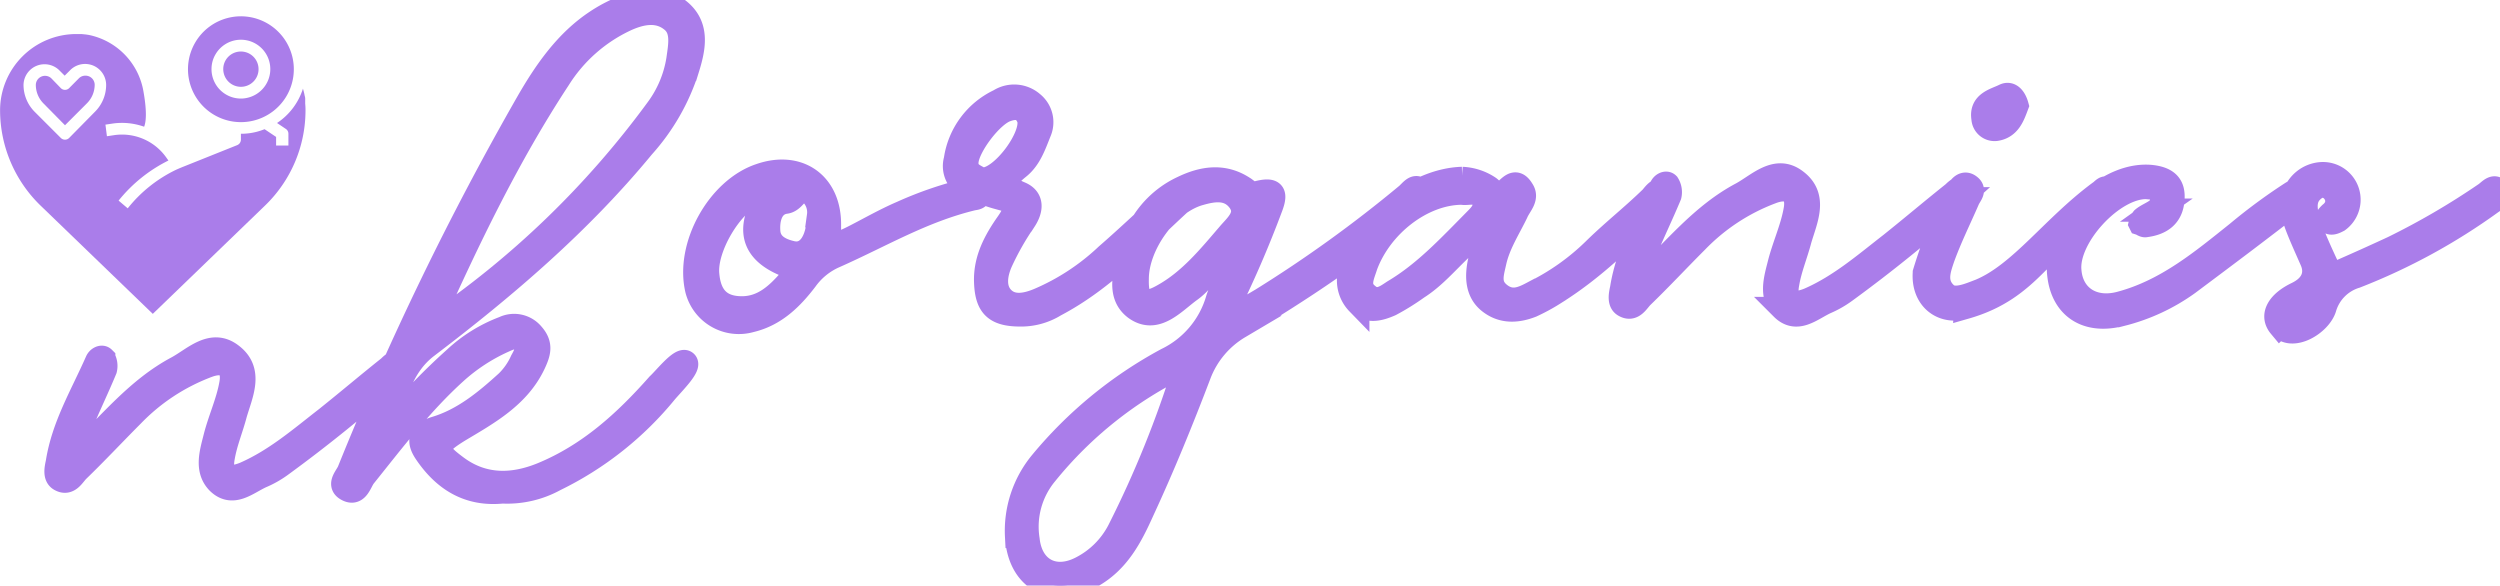 <?xml version="1.0" encoding="UTF-8"?> <svg xmlns="http://www.w3.org/2000/svg" id="Layer_1" data-name="Layer 1" viewBox="0 0 323.15 75.69"><defs><style> .cls-1 { fill: #aa7dea; } .cls-2 { stroke-width: 3px; stroke: #aa7dea; } </style></defs><g id="SvgjsG2324"><path class="cls-1" d="M26.88,13.44a6.84,6.84,0,1,0,4.94-8.31A6.84,6.84,0,0,0,26.88,13.44Zm3.36-3.63a3.8,3.8,0,1,1,4.2,5.62,3.67,3.67,0,0,1-.94.12,3.8,3.8,0,0,1-3.79-3.81,3.74,3.74,0,0,1,.53-1.93Z" transform="translate(-2.37 -2.81)"></path><path class="cls-1" d="M31.3,12.31a2.28,2.28,0,1,0,2.21-2.84,2.22,2.22,0,0,0-.57.07,2.27,2.27,0,0,0-1.64,2.77Z" transform="translate(-2.37 -2.81)"></path><path class="cls-1" d="M41.82,16.21c0-.13,0-.2,0-.27s0-.21,0-.28v-.11c0-.17-.07-.35-.1-.53s-.12-.5-.19-.75a8.36,8.36,0,0,1-3.35,4.44l1.13.76a.74.74,0,0,1,.34.63v1.52H38.06V20.51l-1.49-1a9,9,0,0,1-1,.33,8,8,0,0,1-2.06.26v.76a.77.77,0,0,1-.48.71l-6.87,2.75c-.33.13-.66.27-1,.42a17.84,17.84,0,0,0-6.28,5l-1.18-1a19.18,19.18,0,0,1,6.44-5.18l-.27-.38a7,7,0,0,0-6.81-2.89l-.87.13L16,18.92l.87-.13a8.52,8.52,0,0,1,4.13.4c.22-.55.4-1.78-.07-4.46a9,9,0,0,0-7.11-7.41l-.33-.05-.6-.06-.64,0a9.87,9.87,0,0,0-9.87,9.88A17.18,17.18,0,0,0,7.61,29.38l14.51,14,14.51-14a17.11,17.11,0,0,0,5.23-12.31A8.12,8.12,0,0,0,41.82,16.21ZM11.31,20.64a.76.76,0,0,1-1.08,0L6.85,17.26a4.94,4.94,0,0,1-1.44-3.48A2.72,2.72,0,0,1,10,11.86l.73.73.73-.73a2.72,2.72,0,0,1,4.63,1.92,4.9,4.9,0,0,1-1.45,3.48Z" transform="translate(-2.37 -2.81)"></path><path class="cls-1" d="M13.42,12.59a1.18,1.18,0,0,0-.85.34L11.31,14.2a.76.76,0,0,1-1.08,0L9,12.93a1.19,1.19,0,0,0-2,.85,3.41,3.41,0,0,0,1,2.41L10.77,19l2.84-2.84a3.41,3.41,0,0,0,1-2.41A1.19,1.19,0,0,0,13.42,12.59Z" transform="translate(-2.37 -2.81)"></path></g><g id="SvgjsG2325"><path class="cls-1 cls-2" d="M99.43,44.27a5.62,5.62,0,0,1-7-4c-1.33-5.66,2.75-13,8.16-14.82,5-1.75,9,1.08,9,6.33v2.08c0,1.83,4.83-1.66,9.32-3.58a48.12,48.12,0,0,1,8.83-3c.41-.08,1.24-.25,1.24.59,0,.58-.5.58-.91.66-6.49,1.58-11.74,4.75-17.73,7.41a9,9,0,0,0-3.75,3C104.76,41.35,102.59,43.52,99.43,44.27Zm5.25-8.83c2,.5,3.41-1.33,3.49-4.74a3.32,3.32,0,0,0-1.25-3.08c-1.33-1-1.66,1.16-3,1.33-1.84.25-2.33,2.16-2.17,3.91C101.93,34.44,103.26,35.11,104.68,35.44ZM98.27,42.6c2.66,0,4.49-1.66,6.16-3.58.66-.66.83-1.41-.25-1.83-4.33-1.66-5.33-4.41-3.08-8.41.16-.33.5-.83,0-1.08-.25-.17-.75,0-1.09.17-3.16,1.33-6.49,7-6.16,10.4C94.1,41.19,95.52,42.6,98.27,42.6Zm36,.92c-3.33,0-4.41-1.17-4.5-4.33-.08-2.92,1.25-5.33,2.83-7.58,1.34-1.91,1.34-3-1.24-3.24a18.78,18.78,0,0,1-2-.67,12,12,0,0,1-1.58-.58,3,3,0,0,1-1.92-3.67,10.06,10.06,0,0,1,5.66-7.65,3.62,3.62,0,0,1,4.33.33,3.18,3.18,0,0,1,.92,3.74c-.67,1.67-1.25,3.42-2.67,4.58-1.66,1.34-2.41,2.25.17,3.33,1.58.67,1.5,2.08.58,3.5a35.37,35.37,0,0,0-3.08,5.41c-.66,1.5-1,3.41.25,4.66s3.08.84,4.66.17a29.77,29.77,0,0,0,8.74-5.75c2.5-2.16,5.75-5.24,8.58-7.82.5-.33.91-1.25,1.66-.5.5.5-.08,1-.41,1.33-5.33,4.83-10,10.08-16.49,13.49a8.39,8.39,0,0,1-4.49,1.25Zm-5-17.57c2.5.25,6.91-5.74,6-7.91-.58-1.33-1.58-1.41-2.75-1-1.91.59-5,4.67-5.16,6.66C127.24,25.2,128.4,25.45,129.23,26Zm56.61,1.33c.92.92-.25,1.42-.75,1.92-7.16,6.24-14.48,11-22.56,15.9a12.09,12.09,0,0,0-5.16,6.16c-2.25,5.91-4.66,11.82-7.32,17.56-1.5,3.33-3.17,6.66-6.75,8.58-4.91,2.66-9.24.33-9.57-5.25a13.89,13.89,0,0,1,3.16-9.57,54.74,54.74,0,0,1,16.24-13.32,12.49,12.49,0,0,0,6.57-7.82c.67-2.09,2.17-3.75,2.25-6-2.58.83-3.66,3.42-5.74,4.91s-4.42,4.33-7.16,2.33c-2.42-1.83-1.25-5-.5-7.65a12.12,12.12,0,0,1,6.66-8c2.58-1.24,5.24-1.66,7.82,0,.59.34.92.92,1.83.67,2-.5,2.5-.08,1.84,1.75a141.2,141.2,0,0,1-6.08,14c0,.09.17.17.33.17.92.08,4.25-2,4.41-2.08A168,168,0,0,0,184.18,28c.5-.41,1.08-1.33,1.66-.75ZM152.79,40.94c3.42-1.92,5.91-5,8.41-7.91,1-1.17,2.67-2.5,1.25-4.33-1.33-1.67-3.25-1.33-5-.83-4.17,1.16-8.08,6.57-8.08,11C149.3,41.85,150.21,42.43,152.79,40.94ZM147,71.32a135,135,0,0,0,8.49-21c0-.08,0-.33-.25-.25a51.55,51.55,0,0,0-17.65,14,10.68,10.68,0,0,0-2.33,8.49c.41,3.83,3.41,5.41,6.82,3.66A11.23,11.23,0,0,0,147,71.32Zm70.51-43.87c.83.67-.09,1.25-.5,1.58-4.5,4.41-8.41,8.41-13.74,11.74a24.48,24.48,0,0,1-2.91,1.58c-1.92.75-3.83.83-5.5-.5s-1.66-3.41-1.24-5.33c.33-1.41.83-2.83,1.24-4.16-3.66,1.75-5.82,5.5-9.24,7.66a30.73,30.73,0,0,1-3.49,2.17c-1.5.66-2.92,1-4.25-.17a4.24,4.24,0,0,1-1-4.25c1.25-5.91,8.33-11.74,14.49-11.9A6.82,6.82,0,0,1,194.83,27c.5.33.92,1.17,1.67.75.91-.5,1.66-2.08,2.66-.42.75,1.09-.33,2-.75,3-1,2.08-2.33,4.08-2.83,6.41-.33,1.5-.83,2.91.67,4.08s2.83.58,4.24-.17a30.2,30.2,0,0,0,8.08-5.74c2.5-2.42,4.75-4.16,7.24-6.58.42-.5,1-1.33,1.67-.83ZM193.09,31.2c.66-.67,1.41-1.42,1-2.5-.58-1.42-1.91-.75-2.74-.92-5.08,0-10.49,4.17-12.41,9.41-.41,1.33-1.16,2.66.25,3.75,1.25,1.08,2.42.08,3.33-.5,4.08-2.42,7.25-5.91,10.58-9.24Zm39.62,11.48c-1.58-1.66-.83-3.91-.33-5.91.58-2.24,1.58-4.41,2-6.66.5-2.41-.75-3.33-3.08-2.41A26.29,26.29,0,0,0,221.72,34c-2.41,2.41-4.66,4.83-7.07,7.16-.59.58-1.17,1.83-2.33,1.16-.75-.41-.5-1.5-.34-2.25.75-4.74,3.17-8.74,5.08-13.07.17-.41.67-.66.92-.41a2,2,0,0,1,.25,1.5c-1,2.41-2.17,4.82-3.17,7.24a24.14,24.14,0,0,0-1.16,3.08c-.09.42-.25,1.58.75.58,4.16-3.91,7.66-8.41,12.82-11.15,2.16-1.17,4.49-3.67,7.07-1.67,2.75,2.08,1.25,5.08.5,7.66-.5,1.91-1.25,3.66-1.58,5.58-.41,2.08.33,3.08,2.75,2.08,4-1.75,7.24-4.58,10.57-7.16,2.91-2.33,5.16-4.25,8.08-6.58.41-.41,1.16-1.08,1.66-.41.33.41-.41.83-.83,1.16a187.46,187.46,0,0,1-14.82,12,12.93,12.93,0,0,1-2.5,1.42C236.54,42.77,234.63,44.6,232.71,42.68Zm27.64-23.14a1.5,1.5,0,0,1-1.66-1.41c-.34-2.08,1.58-2.42,2.74-3,.84-.42,1.42.42,1.67,1.33C262.6,17.79,262.1,19.29,260.35,19.54Zm-3.91,23c-3.08.91-5.58-1.17-5.33-4.5a61.87,61.87,0,0,1,4.25-10.49c.33-.66.91-1.25,1.58-.75.83.59.08,1.25-.17,1.84-1.08,2.49-2.33,5-3.25,7.57-.5,1.5-1.16,3.25.5,4.66,1.09.84,2.92,0,4.25-.5,5.24-2.16,9.41-8.24,15.48-12.73.42-.25.75-.92,1.25-.25.42.5-.08.91-.5,1.16-8.07,5.83-9.57,11.57-18.06,14Zm20.23.91c-4.91,1.34-8.24-1.24-8.24-6.24,0-6.08,6.57-12.24,12.15-11.57,1.91.25,2.83,1.08,2.66,3-.16,2.16-1.58,3.08-3.49,3.33-.25.08-.5-.17-.75-.25a1.62,1.62,0,0,1,.33-.67c.5-.42,1.17-.67,1.75-1.08a1.68,1.68,0,0,0,.5-2.17c-.33-.75-1.08-.66-1.75-.75-4.33-.08-10.32,6.41-9.91,10.74.25,3.33,3,5.16,6.58,4.17,5.91-1.59,10.49-5.42,15.07-9.08a72,72,0,0,1,7-5.16c.58-.33,1.17-.83,1.75-.17.08.09-.5.92-.92,1.17-4.91,3.83-9.15,7-14.15,10.74a25.25,25.25,0,0,1-8.57,4ZM297.06,45c-1.25-1.5-.08-3.17,2.17-4.25s2.58-2.75,1.91-4.25c-2.16-4.91-2.83-6.24-2.33-8.24a4,4,0,0,1,3.58-3,3.37,3.37,0,0,1,2.25,6.07c-.33.17-.92.5-1.25.17-.5-.33-.25-.67.17-1.08,2.16-1.67-.17-4.58-2-3.17-2,1.5-1.17,3.92,1.58,9.83a1.29,1.29,0,0,0,1.83.75c1.92-.84,4.33-1.92,6.66-3a95.63,95.63,0,0,0,12-7c.5-.34,1.17-1.25,1.75-.34.5.75-.34,1.09-.92,1.5a78.52,78.52,0,0,1-17.56,9.58,6,6,0,0,0-4,4c-.58,2.08-4.24,4.33-5.83,2.42Zm2.67-.92c1.91-.75,2.66-3.5,1-2.66C297.15,43.18,298.15,44.77,299.73,44.1Z" transform="translate(-2.37 -2.81)"></path></g><g id="SvgjsG2325-2" data-name="SvgjsG2325"><path class="cls-1 cls-2" d="M30.51,65.15c-1.58-1.66-.83-3.91-.33-5.91.58-2.25,1.58-4.41,2-6.66.5-2.41-.75-3.33-3.08-2.41a26.39,26.39,0,0,0-9.58,6.32c-2.41,2.42-4.66,4.83-7.07,7.16-.59.59-1.17,1.84-2.33,1.17-.75-.42-.5-1.5-.34-2.25.75-4.74,3.17-8.74,5.08-13.07.17-.41.67-.66.92-.41A2,2,0,0,1,16,50.58c-1,2.42-2.17,4.83-3.17,7.25a24.14,24.14,0,0,0-1.16,3.08c-.09.41-.25,1.58.75.58,4.16-3.91,7.66-8.41,12.82-11.16,2.16-1.16,4.49-3.66,7.07-1.66,2.75,2.08,1.25,5.08.5,7.66-.5,1.91-1.25,3.66-1.58,5.58C30.84,64,31.59,65,34,64c4-1.75,7.24-4.58,10.57-7.16,2.91-2.33,5.16-4.25,8.08-6.58.41-.42,1.16-1.08,1.66-.42.33.42-.42.84-.83,1.17A187.46,187.46,0,0,1,38.67,63a12.64,12.64,0,0,1-2.5,1.41C34.34,65.24,32.43,67.07,30.51,65.15Zm36.8,1.25c-4.25.42-7.41-1.41-9.83-4.91-1-1.42-1.16-2.58,1.09-3.33,3.66-1.08,6.57-3.5,9.32-6a8.94,8.94,0,0,0,1.91-2.75c.42-.75,1-1.75,0-2.58-.83-.67-1.58-.25-2.33.08A23.83,23.83,0,0,0,61.23,51c-4.41,4-8,8.74-11.74,13.4-.58.75-.91,2.5-2.33,1.67-1.16-.67.08-1.75.33-2.5a388.51,388.51,0,0,1,23.15-47.7C72.88,12,75.55,8.13,79.46,5.55A18.66,18.66,0,0,1,82,4.13c2.75-1.41,5.58-2.08,8.16,0s1.91,5,1.08,7.66a27.35,27.35,0,0,1-5.74,10c-8.16,9.91-17.82,18.15-28,25.89-3.41,2.66-3.91,6.49-5.57,9.91-.34.75.25.91,1.16-.17a84.5,84.5,0,0,1,8.08-8.32,19.21,19.21,0,0,1,6.32-3.92,3.12,3.12,0,0,1,3.75.84c1.17,1.33.83,2.41.17,3.82-2,4.25-6,6.42-9.74,8.66-3.08,1.92-3.17,2.5-.25,4.66,3.49,2.59,7.32,2.42,11,.92,6.07-2.5,10.73-6.74,15-11.57.83-.75,2.91-3.41,3.58-2.91s-1.42,2.58-2.5,3.82A42.52,42.52,0,0,1,74.13,64.82,12.88,12.88,0,0,1,67.31,66.4ZM58.23,44.92a117.91,117.91,0,0,0,29.06-28A14.65,14.65,0,0,0,90,10.46c.25-1.83.67-3.83-.83-5-1.75-1.41-3.91-1-5.91-.08A20.4,20.4,0,0,0,74.63,13C68.06,23,62.89,33.77,58,44.67,57.82,44.92,57.9,45.09,58.23,44.92Z" transform="translate(-2.37 -2.81)"></path></g></svg> 